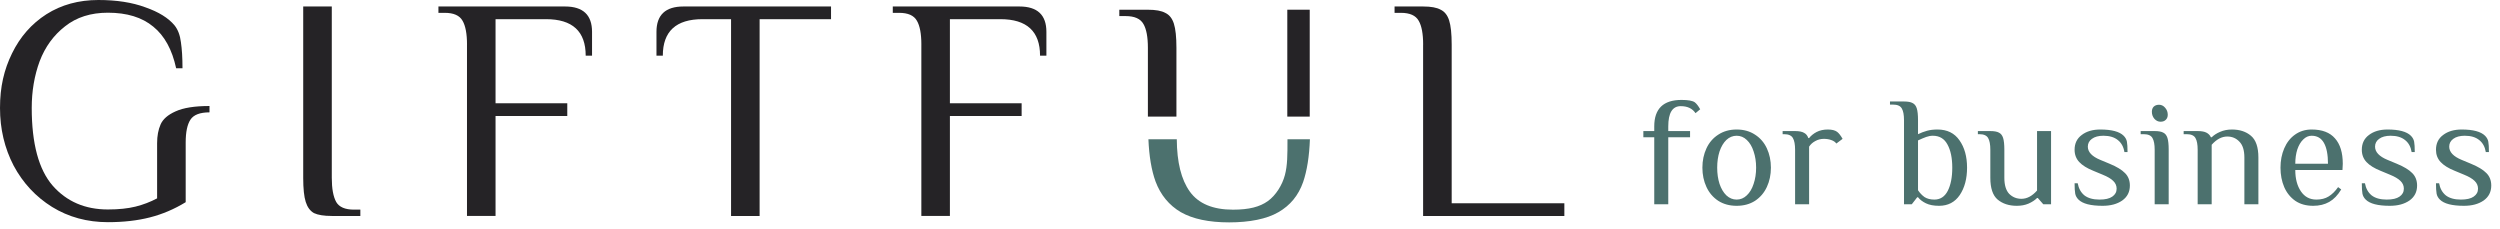 <svg width="306" height="28" viewBox="0 0 306 28" fill="none" xmlns="http://www.w3.org/2000/svg">
<g clip-path="url(#clip0_11016_22993)">
<path d="M13.21 27.194C10.671 27.194 8.392 26.573 6.373 25.328C4.379 24.084 2.81 22.401 1.672 20.279C0.556 18.131 0 15.774 0 13.21C0 10.645 0.492 8.523 1.476 6.526C2.461 4.508 3.859 2.914 5.674 1.748C7.511 0.582 9.636 0 12.043 0C14.272 0 16.188 0.299 17.793 0.895C19.426 1.465 20.617 2.203 21.366 3.109C21.78 3.627 22.04 4.315 22.144 5.167C22.272 6.023 22.337 7.083 22.337 8.352H21.559C21.067 6.073 20.136 4.376 18.763 3.263C17.39 2.122 15.539 1.555 13.207 1.555C11.11 1.555 9.362 2.111 7.961 3.224C6.563 4.312 5.525 5.735 4.854 7.497C4.206 9.258 3.884 11.163 3.884 13.207C3.884 17.583 4.74 20.757 6.448 22.725C8.157 24.669 10.411 25.639 13.207 25.639C14.527 25.639 15.653 25.521 16.587 25.289C17.519 25.057 18.399 24.719 19.23 24.28V17.521C19.23 16.64 19.372 15.877 19.658 15.228C19.943 14.58 20.552 14.051 21.484 13.635C22.443 13.195 23.827 12.975 25.642 12.975V13.752C24.476 13.752 23.698 14.051 23.31 14.647C22.921 15.242 22.728 16.174 22.728 17.443V24.747C21.33 25.602 19.867 26.223 18.338 26.612C16.811 27.001 15.1 27.194 13.21 27.194Z" fill="#252326"/>
<path d="M40.609 26.433C39.65 26.433 38.925 26.316 38.433 26.084C37.966 25.823 37.631 25.37 37.424 24.725C37.217 24.079 37.113 23.091 37.113 21.772V0.794H40.611V21.774C40.611 23.094 40.793 24.079 41.154 24.727C41.517 25.348 42.242 25.659 43.329 25.659H44.107V26.436H40.611L40.609 26.433Z" fill="#252326"/>
<path d="M57.162 5.456C57.162 4.136 56.98 3.163 56.617 2.542C56.253 1.893 55.529 1.572 54.441 1.572H53.664V0.794H69.164C71.364 0.794 72.466 1.829 72.466 3.901V6.815H71.689C71.689 3.837 70.07 2.346 66.832 2.346H60.655V12.642H69.435V14.197H60.655V26.433H57.159V5.456H57.162Z" fill="#252326"/>
<path d="M89.481 2.346H85.986C82.748 2.346 81.129 3.837 81.129 6.815H80.352V3.901C80.352 1.829 81.453 0.794 83.654 0.794H101.718V2.349H92.977V26.436H89.481V2.346Z" fill="#252326"/>
<path d="M112.775 5.456C112.775 4.136 112.594 3.163 112.23 2.542C111.867 1.893 111.142 1.572 110.055 1.572H109.277V0.794H124.777C126.978 0.794 128.079 1.829 128.079 3.901V6.815H127.302C127.302 3.837 125.683 2.346 122.445 2.346H116.268V12.642H125.048V14.197H116.268V26.433H112.773V5.456H112.775Z" fill="#252326"/>
<path d="M174.193 5.456C174.193 4.136 174.012 3.163 173.648 2.542C173.285 1.893 172.56 1.572 171.473 1.572H170.695V0.794H174.191C175.15 0.794 175.86 0.923 176.327 1.183C176.819 1.415 177.169 1.857 177.376 2.503C177.582 3.151 177.686 4.136 177.686 5.456V24.881H191.477V26.436H174.188V5.456H174.193Z" fill="#252326"/>
<path d="M144.545 25.974C145.997 26.802 147.965 27.219 150.451 27.219C152.937 27.219 155.048 26.805 156.472 25.974C157.923 25.147 158.932 23.916 159.503 22.283C159.978 20.899 160.255 19.152 160.333 17.046H157.587C157.587 19.015 157.587 20.228 157.271 21.431C156.955 22.633 156.17 23.908 155.182 24.616C154.193 25.323 152.884 25.664 150.918 25.664C148.457 25.664 146.696 24.926 145.633 23.45C144.587 21.995 144.056 19.859 144.039 17.046H140.566C140.65 19.107 140.938 20.827 141.436 22.208C142.057 23.866 143.094 25.122 144.543 25.977L144.545 25.974Z" fill="#4C716E"/>
<path d="M140.499 14.272H143.995V5.853C143.995 4.533 143.891 3.548 143.684 2.9C143.477 2.251 143.128 1.812 142.636 1.58C142.169 1.32 141.458 1.191 140.499 1.191H137.004V1.969H137.781C138.869 1.969 139.593 2.293 139.957 2.939C140.32 3.56 140.502 4.533 140.502 5.853V14.272H140.499Z" fill="#252326"/>
<path d="M157.566 14.272H160.31V1.188H157.566V14.269V14.272Z" fill="#252326"/>
</g>
<path d="M202.48 16.805H201.146V16.043H202.48V15.471C202.48 13.311 203.592 12.231 205.816 12.231C206.616 12.231 207.156 12.326 207.436 12.517C207.652 12.682 207.874 12.968 208.103 13.375L207.531 13.851C207.15 13.279 206.546 12.993 205.72 12.993C204.704 12.993 204.196 13.819 204.196 15.471V16.043H206.864V16.805H204.196V25.001H202.48V16.805ZM212.566 25.191C211.702 25.191 210.953 24.988 210.317 24.581C209.682 24.162 209.199 23.597 208.869 22.885C208.539 22.174 208.373 21.386 208.373 20.522C208.373 19.658 208.539 18.87 208.869 18.159C209.199 17.447 209.682 16.888 210.317 16.481C210.953 16.062 211.702 15.852 212.566 15.852C213.43 15.852 214.18 16.062 214.815 16.481C215.451 16.888 215.933 17.447 216.264 18.159C216.594 18.87 216.759 19.658 216.759 20.522C216.759 21.386 216.594 22.174 216.264 22.885C215.933 23.597 215.451 24.162 214.815 24.581C214.18 24.988 213.43 25.191 212.566 25.191ZM212.566 24.429C213.036 24.429 213.449 24.257 213.805 23.914C214.174 23.571 214.453 23.101 214.644 22.504C214.847 21.907 214.949 21.246 214.949 20.522C214.949 19.797 214.847 19.137 214.644 18.54C214.453 17.942 214.174 17.472 213.805 17.129C213.449 16.786 213.036 16.615 212.566 16.615C212.096 16.615 211.677 16.786 211.308 17.129C210.953 17.472 210.673 17.942 210.47 18.54C210.279 19.137 210.184 19.797 210.184 20.522C210.184 21.246 210.279 21.907 210.47 22.504C210.673 23.101 210.953 23.571 211.308 23.914C211.677 24.257 212.096 24.429 212.566 24.429ZM219.719 18.33C219.719 17.682 219.63 17.206 219.452 16.901C219.274 16.583 218.918 16.424 218.384 16.424H218.194V16.043H219.719C220.201 16.043 220.564 16.113 220.805 16.253C221.059 16.38 221.237 16.596 221.339 16.901H221.434C221.663 16.608 221.968 16.361 222.349 16.157C222.743 15.954 223.2 15.852 223.721 15.852C224.229 15.852 224.61 15.948 224.864 16.138C225.08 16.303 225.303 16.589 225.532 16.996L224.769 17.568C224.629 17.377 224.426 17.237 224.159 17.148C223.892 17.047 223.588 16.996 223.244 16.996C222.863 16.996 222.514 17.085 222.196 17.263C221.879 17.428 221.624 17.657 221.434 17.949V25.001H219.719V18.33ZM237.338 25.191C236.69 25.191 236.156 25.09 235.737 24.886C235.318 24.683 234.994 24.435 234.765 24.143H234.67L234.002 25.001H233.05V14.709C233.05 14.061 232.961 13.584 232.783 13.279C232.605 12.962 232.249 12.803 231.715 12.803H231.334V12.422H233.05C233.52 12.422 233.869 12.485 234.098 12.612C234.339 12.727 234.511 12.943 234.612 13.26C234.714 13.578 234.765 14.061 234.765 14.709V16.424C235.133 16.246 235.502 16.107 235.87 16.005C236.239 15.903 236.664 15.852 237.147 15.852C238.329 15.852 239.225 16.291 239.834 17.167C240.457 18.044 240.768 19.162 240.768 20.522C240.768 21.869 240.47 22.987 239.873 23.876C239.275 24.753 238.43 25.191 237.338 25.191ZM236.766 24.429C237.49 24.429 238.037 24.073 238.405 23.361C238.774 22.637 238.958 21.691 238.958 20.522C238.958 19.34 238.761 18.393 238.367 17.682C237.986 16.971 237.389 16.615 236.575 16.615C236.309 16.615 236.035 16.666 235.756 16.767C235.476 16.869 235.146 17.009 234.765 17.186V23.285C234.994 23.628 235.26 23.908 235.565 24.124C235.883 24.327 236.283 24.429 236.766 24.429ZM246.856 25.191C245.904 25.191 245.122 24.937 244.512 24.429C243.915 23.921 243.616 23.031 243.616 21.761V18.33C243.616 17.682 243.528 17.206 243.35 16.901C243.172 16.583 242.816 16.424 242.282 16.424H242.092V16.043H243.616C244.087 16.043 244.436 16.107 244.665 16.233C244.906 16.348 245.078 16.564 245.179 16.881C245.281 17.199 245.332 17.682 245.332 18.33V21.761C245.332 22.65 245.529 23.304 245.923 23.724C246.329 24.13 246.831 24.334 247.428 24.334C248.102 24.334 248.737 23.997 249.334 23.323V16.043H251.049V25.001H250.097L249.429 24.238H249.334C249.067 24.505 248.718 24.734 248.286 24.924C247.867 25.102 247.39 25.191 246.856 25.191ZM257.361 25.191C255.9 25.191 254.915 24.937 254.407 24.429C254.191 24.213 254.057 23.971 254.007 23.705C253.956 23.425 253.93 22.999 253.93 22.428H254.311C254.426 23.063 254.699 23.558 255.131 23.914C255.576 24.257 256.192 24.429 256.98 24.429C257.679 24.429 258.2 24.308 258.543 24.067C258.898 23.825 259.076 23.501 259.076 23.095C259.076 22.726 258.936 22.409 258.657 22.142C258.39 21.875 257.958 21.621 257.361 21.379L256.217 20.903C255.455 20.598 254.883 20.242 254.502 19.836C254.121 19.429 253.93 18.927 253.93 18.33C253.93 17.555 254.223 16.951 254.807 16.519C255.391 16.075 256.147 15.852 257.075 15.852C258.473 15.852 259.426 16.107 259.934 16.615C260.15 16.831 260.283 17.072 260.334 17.339C260.385 17.606 260.41 18.031 260.41 18.616H260.029C259.928 17.981 259.661 17.491 259.229 17.148C258.797 16.793 258.206 16.615 257.456 16.615C256.859 16.615 256.389 16.742 256.046 16.996C255.715 17.237 255.55 17.555 255.55 17.949C255.55 18.61 256.059 19.149 257.075 19.569L258.219 20.045C259.083 20.401 259.712 20.782 260.105 21.189C260.499 21.583 260.696 22.091 260.696 22.713C260.696 23.489 260.385 24.099 259.762 24.543C259.14 24.975 258.339 25.191 257.361 25.191ZM264.456 14.899C264.164 14.899 263.91 14.779 263.694 14.537C263.491 14.296 263.389 14.01 263.389 13.68C263.389 13.413 263.465 13.203 263.618 13.051C263.783 12.898 263.999 12.822 264.266 12.822C264.558 12.822 264.806 12.943 265.009 13.184C265.225 13.425 265.333 13.711 265.333 14.042C265.333 14.309 265.25 14.518 265.085 14.671C264.933 14.823 264.723 14.899 264.456 14.899ZM263.732 18.33C263.732 17.682 263.643 17.206 263.465 16.901C263.287 16.583 262.932 16.424 262.398 16.424H262.017V16.043H263.732C264.202 16.043 264.552 16.107 264.78 16.233C265.022 16.348 265.193 16.564 265.295 16.881C265.397 17.199 265.447 17.682 265.447 18.33V25.001H263.732V18.33ZM268.994 18.33C268.994 17.682 268.905 17.206 268.727 16.901C268.549 16.583 268.194 16.424 267.66 16.424H267.279V16.043H268.994C269.464 16.043 269.82 16.107 270.061 16.233C270.316 16.361 270.5 16.551 270.614 16.805H270.709C270.976 16.538 271.319 16.316 271.739 16.138C272.171 15.948 272.653 15.852 273.187 15.852C274.14 15.852 274.915 16.107 275.512 16.615C276.122 17.123 276.427 18.012 276.427 19.283V25.001H274.712V19.283C274.712 18.393 274.508 17.745 274.102 17.339C273.708 16.92 273.212 16.71 272.615 16.71C271.942 16.71 271.307 17.047 270.709 17.72V25.001H268.994V18.33ZM283.135 25.191C282.271 25.191 281.54 24.988 280.943 24.581C280.346 24.162 279.895 23.603 279.59 22.904C279.285 22.193 279.132 21.398 279.132 20.522C279.132 19.658 279.285 18.87 279.59 18.159C279.895 17.447 280.333 16.888 280.905 16.481C281.489 16.062 282.169 15.852 282.944 15.852C284.227 15.852 285.18 16.215 285.803 16.939C286.438 17.65 286.756 18.686 286.756 20.045L286.718 20.808H280.943C280.943 21.875 281.172 22.745 281.629 23.419C282.087 24.092 282.715 24.429 283.516 24.429C284.113 24.429 284.615 24.302 285.022 24.048C285.441 23.794 285.828 23.412 286.184 22.904L286.565 23.19C286.146 23.889 285.657 24.397 285.098 24.715C284.539 25.032 283.884 25.191 283.135 25.191ZM284.945 20.045C284.945 18.927 284.78 18.076 284.45 17.491C284.119 16.907 283.618 16.615 282.944 16.615C282.563 16.615 282.22 16.767 281.915 17.072C281.61 17.364 281.369 17.771 281.191 18.292C281.026 18.813 280.943 19.397 280.943 20.045H284.945ZM292.517 25.191C291.056 25.191 290.071 24.937 289.563 24.429C289.347 24.213 289.214 23.971 289.163 23.705C289.112 23.425 289.086 22.999 289.086 22.428H289.468C289.582 23.063 289.855 23.558 290.287 23.914C290.732 24.257 291.348 24.429 292.136 24.429C292.835 24.429 293.356 24.308 293.699 24.067C294.055 23.825 294.232 23.501 294.232 23.095C294.232 22.726 294.093 22.409 293.813 22.142C293.546 21.875 293.114 21.621 292.517 21.379L291.374 20.903C290.611 20.598 290.039 20.242 289.658 19.836C289.277 19.429 289.086 18.927 289.086 18.33C289.086 17.555 289.379 16.951 289.963 16.519C290.548 16.075 291.304 15.852 292.231 15.852C293.629 15.852 294.582 16.107 295.09 16.615C295.306 16.831 295.439 17.072 295.49 17.339C295.541 17.606 295.567 18.031 295.567 18.616H295.185C295.084 17.981 294.817 17.491 294.385 17.148C293.953 16.793 293.362 16.615 292.612 16.615C292.015 16.615 291.545 16.742 291.202 16.996C290.872 17.237 290.706 17.555 290.706 17.949C290.706 18.61 291.215 19.149 292.231 19.569L293.375 20.045C294.239 20.401 294.868 20.782 295.262 21.189C295.655 21.583 295.852 22.091 295.852 22.713C295.852 23.489 295.541 24.099 294.919 24.543C294.296 24.975 293.495 25.191 292.517 25.191ZM301.595 25.191C300.133 25.191 299.149 24.937 298.64 24.429C298.424 24.213 298.291 23.971 298.24 23.705C298.189 23.425 298.164 22.999 298.164 22.428H298.545C298.66 23.063 298.933 23.558 299.365 23.914C299.809 24.257 300.426 24.429 301.213 24.429C301.912 24.429 302.433 24.308 302.776 24.067C303.132 23.825 303.31 23.501 303.31 23.095C303.31 22.726 303.17 22.409 302.891 22.142C302.624 21.875 302.192 21.621 301.595 21.379L300.451 20.903C299.689 20.598 299.117 20.242 298.736 19.836C298.355 19.429 298.164 18.927 298.164 18.33C298.164 17.555 298.456 16.951 299.041 16.519C299.625 16.075 300.381 15.852 301.309 15.852C302.706 15.852 303.659 16.107 304.168 16.615C304.384 16.831 304.517 17.072 304.568 17.339C304.619 17.606 304.644 18.031 304.644 18.616H304.263C304.161 17.981 303.894 17.491 303.462 17.148C303.03 16.793 302.44 16.615 301.69 16.615C301.093 16.615 300.623 16.742 300.28 16.996C299.949 17.237 299.784 17.555 299.784 17.949C299.784 18.61 300.292 19.149 301.309 19.569L302.452 20.045C303.316 20.401 303.945 20.782 304.339 21.189C304.733 21.583 304.93 22.091 304.93 22.713C304.93 23.489 304.619 24.099 303.996 24.543C303.373 24.975 302.573 25.191 301.595 25.191Z" fill="#4C716E"/>
<defs>
<clipPath id="clip0_11016_22993">
<rect width="191.482" height="27.219" fill="white"/>
</clipPath>
</defs>
</svg>
